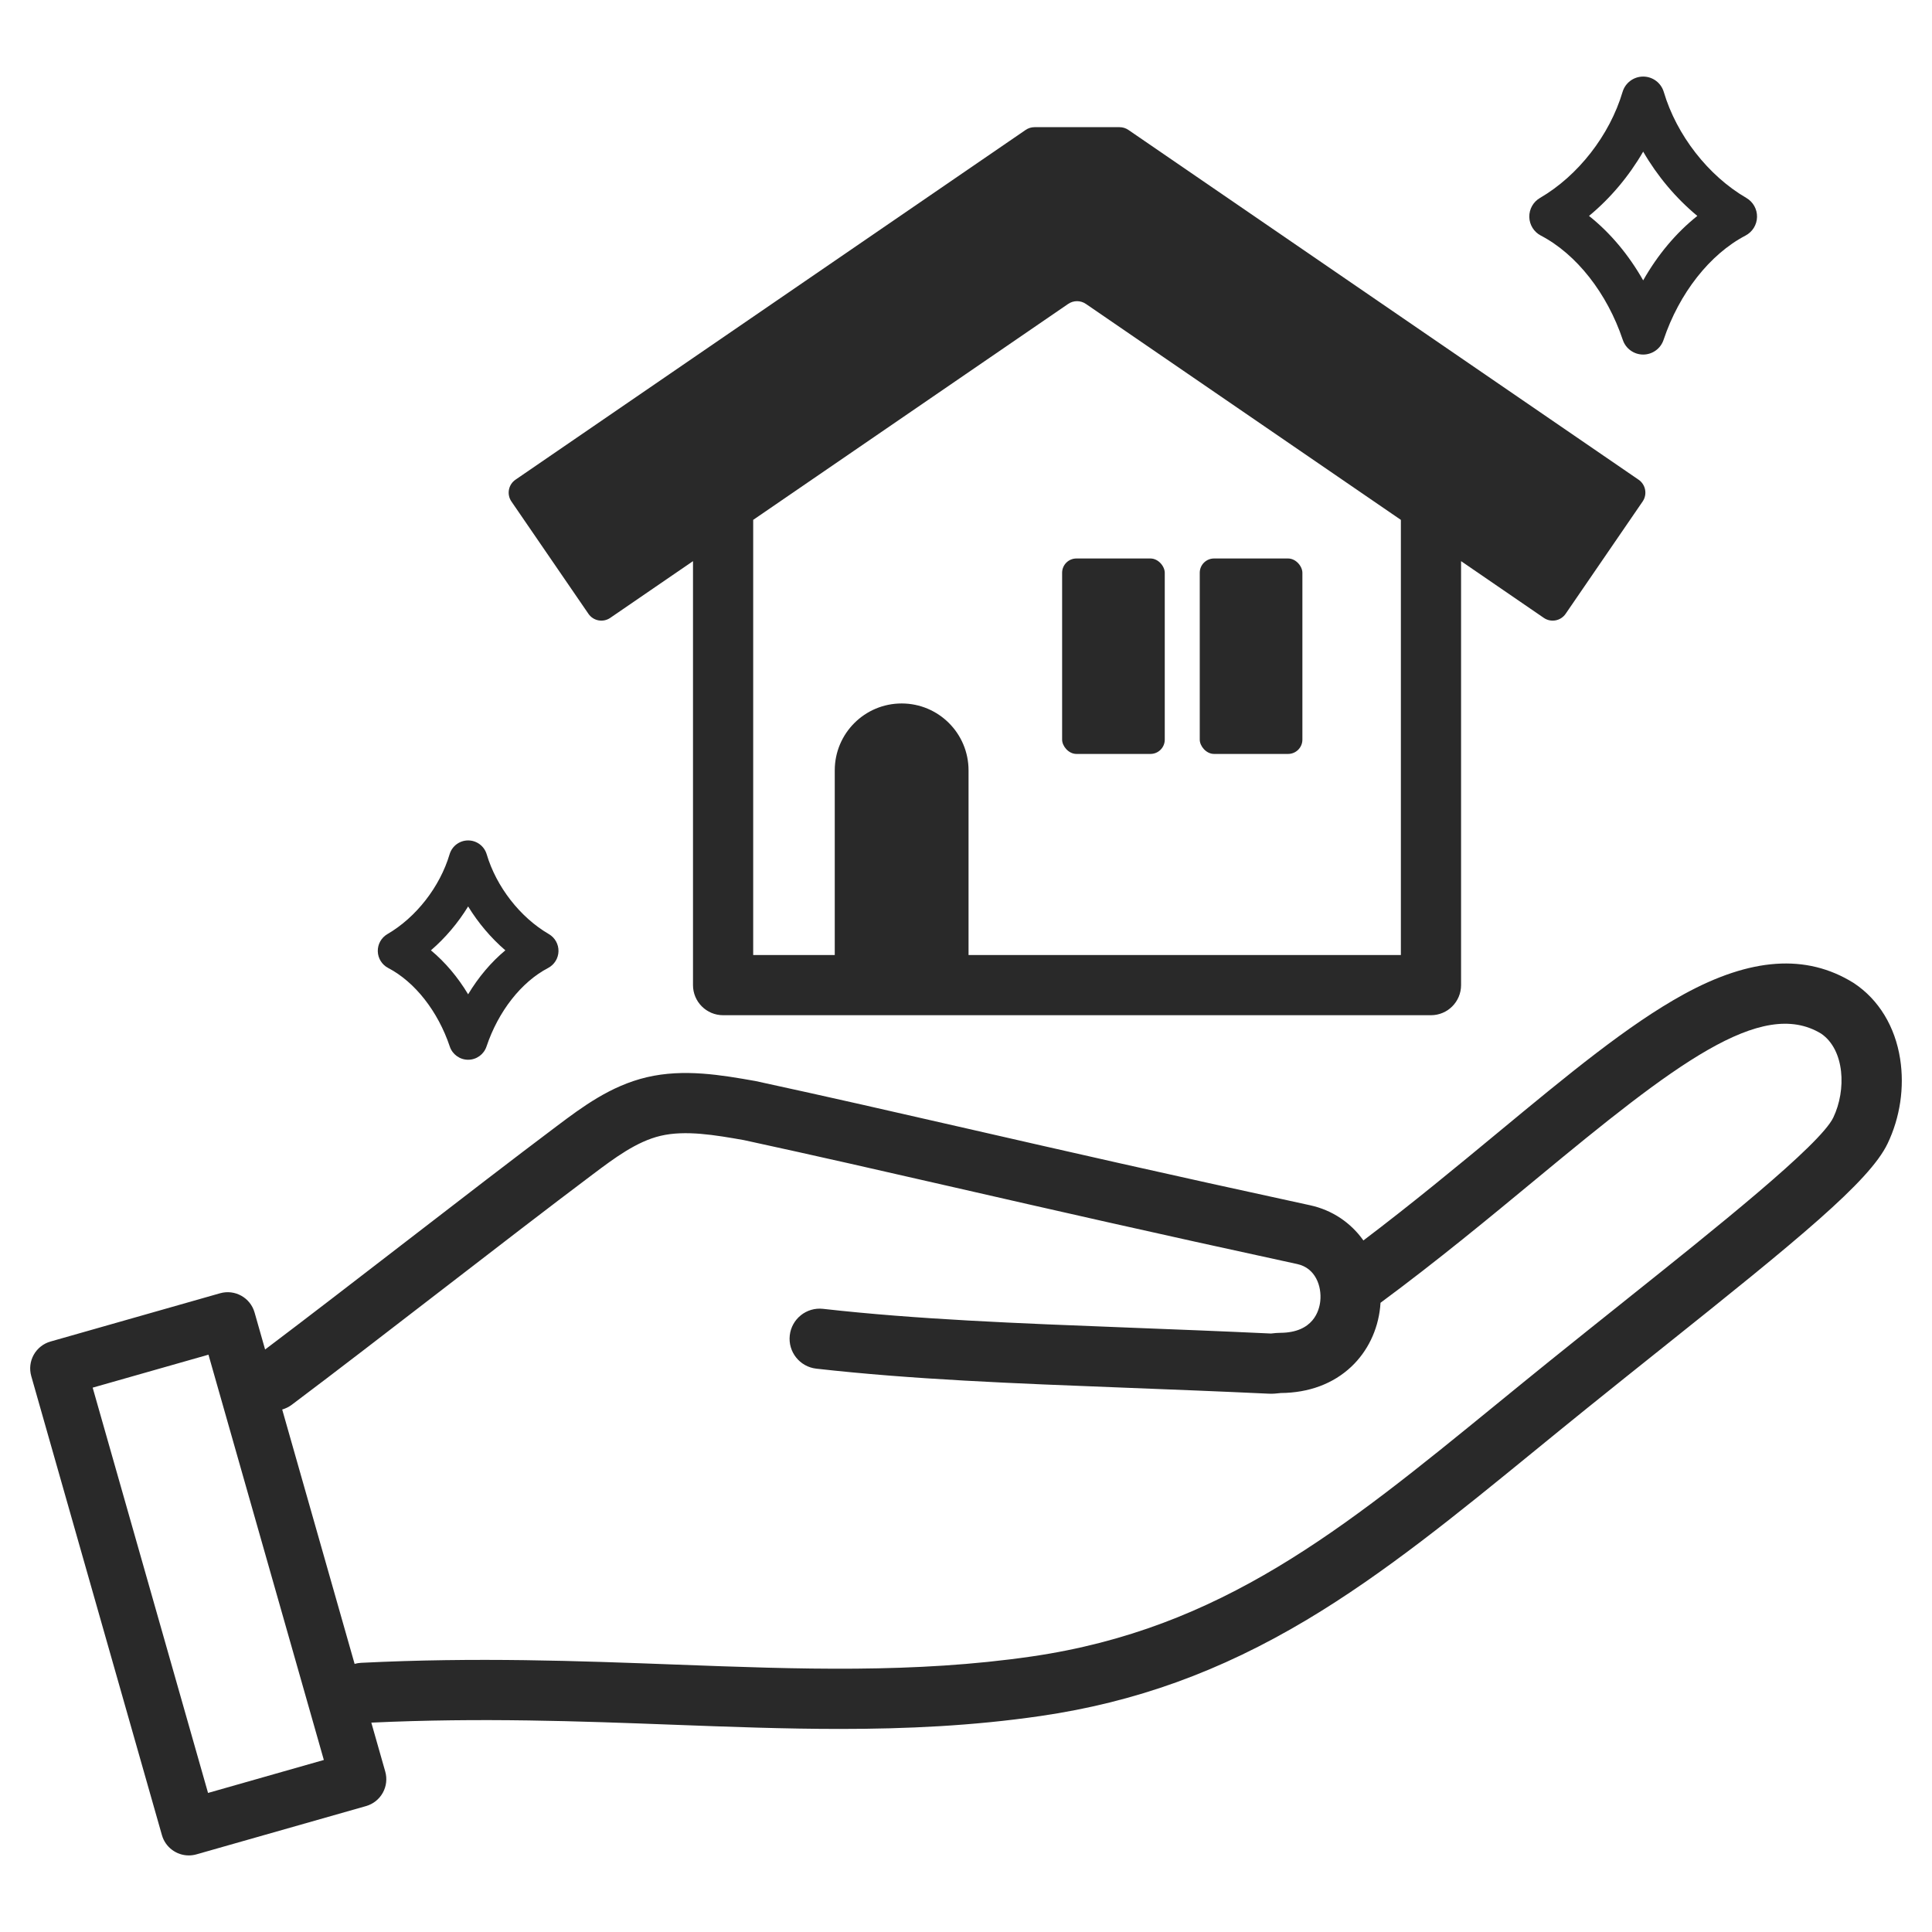 <?xml version="1.0" encoding="UTF-8"?>
<svg id="_inheritance" data-name="inheritance" xmlns="http://www.w3.org/2000/svg" viewBox="0 0 512 512">
  <defs>
    <style>
      .cls-1 {
        fill: #292929;
      }
    </style>
  </defs>
  <path class="cls-1" d="M503.558,280.632c-1.338-8.583-5.667-15.703-12.19-20.048-.075-.05-.15-.098-.225-.145-12.452-7.705-27.169-6.694-44.991,3.09-14.659,8.047-30.612,21.246-49.085,36.53-10.827,8.958-22.911,18.955-35.753,28.673-3.299-4.652-8.199-8.041-14.139-9.329-38.288-8.299-65.975-14.63-90.403-20.216-19.883-4.546-37.054-8.473-56.413-12.669-.103-.022-.206-.042-.31-.061-8.803-1.546-18.78-3.297-28.628-.982-9.633,2.265-17.189,7.941-23.856,12.948-11.597,8.709-26.027,19.84-39.982,30.605-12.929,9.973-26.264,20.259-37.326,28.604l-2.791-9.805c-1.12-3.934-5.215-6.216-9.152-5.096l-44.935,12.791c-1.89.537-3.488,1.804-4.443,3.52-.956,1.716-1.19,3.742-.653,5.631l34.63,121.654c.927,3.257,3.894,5.38,7.12,5.38.671,0,1.354-.092,2.031-.285l44.935-12.791c1.89-.537,3.488-1.804,4.443-3.52.956-1.716,1.19-3.742.653-5.631l-3.691-12.966c29.05-1.35,54.993-.381,80.092.561,14.979.563,29.578,1.111,44.083,1.111,17.705,0,35.268-.818,53.174-3.426,25.136-3.661,47.557-11.761,70.559-25.493,20.531-12.257,39.897-28.064,60.399-44.8,4.484-3.66,9.12-7.445,13.855-11.264,6.734-5.432,13.37-10.73,19.788-15.853,36.027-28.757,55.051-44.232,59.87-54.279,3.324-6.932,4.507-14.901,3.333-22.439ZM430.402,344.882c-6.434,5.136-13.087,10.447-19.852,15.904-4.771,3.849-9.425,7.648-13.926,11.322-40.761,33.272-72.956,59.552-123.169,66.865-31.134,4.533-61.845,3.381-94.359,2.159-25.988-.977-52.862-1.986-83.383-.467-.601.03-1.181.131-1.738.285l-19.189-67.411c.898-.262,1.767-.681,2.559-1.276,11.597-8.709,26.027-19.84,39.982-30.605,13.915-10.734,28.304-21.833,39.819-30.481,5.678-4.265,11.55-8.675,17.928-10.175,6.615-1.555,14.462-.196,22.06,1.138,19.207,4.164,36.3,8.073,56.082,12.597,24.469,5.595,52.203,11.937,90.579,20.255,4.78,1.036,6.508,5.807,6.092,9.801-.262,2.516-1.819,8.372-10.591,8.421-.84.004-1.559.086-2.085.145-.127.014-.254.031-.382.041-13.257-.62-25.561-1.097-37.462-1.557-30.235-1.17-56.347-2.18-81.252-4.985-4.379-.492-8.326,2.656-8.819,7.034-.493,4.377,2.656,8.326,7.034,8.819,25.488,2.871,51.871,3.891,82.421,5.073,11.909.461,24.223.938,37.464,1.558,1.141.053,2.085-.052,2.776-.13.144-.016.288-.037.433-.046,7.45-.05,13.918-2.467,18.707-6.992,4.28-4.043,6.988-9.629,7.624-15.727.042-.4.074-.798.099-1.195,15.034-11.109,29.018-22.675,41.383-32.905,36.38-30.101,59.514-48.082,75.391-38.419,6.255,4.28,6.721,14.925,3.212,22.242-3.464,7.223-31.075,29.264-55.437,48.709ZM55.246,359.006l30.574,107.406-30.688,8.736-30.574-107.406,30.688-8.736Z"/>
  <path class="cls-1" d="M408.341,62.43c9.45,4.936,17.567,15.27,21.715,27.643.778,2.322,2.953,3.887,5.402,3.887s4.624-1.565,5.402-3.887c4.148-12.373,12.265-22.707,21.715-27.643,1.839-.961,3.011-2.846,3.058-4.921.047-2.075-1.037-4.011-2.832-5.054-10.098-5.873-18.483-16.636-21.882-28.087-.718-2.418-2.94-4.076-5.462-4.076s-4.744,1.658-5.462,4.076c-3.399,11.451-11.783,22.213-21.881,28.087-1.794,1.043-2.879,2.98-2.832,5.054.047,2.075,1.219,3.96,3.058,4.921ZM435.459,40.182c3.744,6.474,8.691,12.361,14.353,17.039-5.606,4.454-10.499,10.284-14.353,17.079-3.853-6.795-8.746-12.625-14.352-17.079,5.662-4.678,10.608-10.565,14.352-17.039Z"/>
  <path class="cls-1" d="M102.87,256.524c7.097,3.707,13.201,11.491,16.329,20.822.7,2.09,2.658,3.498,4.862,3.498s4.162-1.408,4.862-3.498c3.128-9.332,9.232-17.115,16.329-20.822,1.656-.865,2.71-2.561,2.752-4.428.043-1.867-.934-3.61-2.548-4.549-7.604-4.423-13.918-12.529-16.479-21.155-.646-2.176-2.646-3.669-4.916-3.669s-4.27,1.493-4.916,3.669c-2.56,8.626-8.875,16.733-16.479,21.155-1.615.939-2.591,2.682-2.548,4.549.042,1.867,1.097,3.564,2.752,4.428ZM133.92,251.846c-3.783,3.149-7.127,7.106-9.86,11.655-2.733-4.549-6.077-8.506-9.86-11.655,3.815-3.282,7.186-7.266,9.86-11.628,2.674,4.361,6.045,8.345,9.86,11.628Z"/>
  <rect class="cls-1" x="281.472" y="148.005" width="27.201" height="51.795" rx="3.787" ry="3.787"/>
  <rect class="cls-1" x="317.946" y="148.005" width="27.201" height="51.795" rx="3.787" ry="3.787"/>
  <path class="cls-1" d="M155.943,162.668c1.298,1.893,3.884,2.375,5.777,1.077l21.931-15.036v112.356c0,4.406,3.571,7.977,7.977,7.977h187.593c4.406,0,7.977-3.571,7.977-7.977v-112.356l21.931,15.037c1.893,1.298,4.479.815,5.777-1.077l20.409-29.767c1.298-1.893.815-4.479-1.077-5.777l-135.197-92.694c-.692-.474-1.511-.728-2.35-.728h-22.533c-.839,0-1.658.254-2.35.728l-135.197,92.694c-1.893,1.298-2.375,3.884-1.077,5.777l20.41,29.767ZM371.244,253.088h-114.57v-48.935c0-9.791-7.937-17.728-17.728-17.728h0c-9.791,0-17.728,7.937-17.728,17.728v48.935h-21.614v-115.317l83.47-57.229c1.416-.971,3.284-.971,4.7,0l83.47,57.229v115.318Z"/>
</svg>
